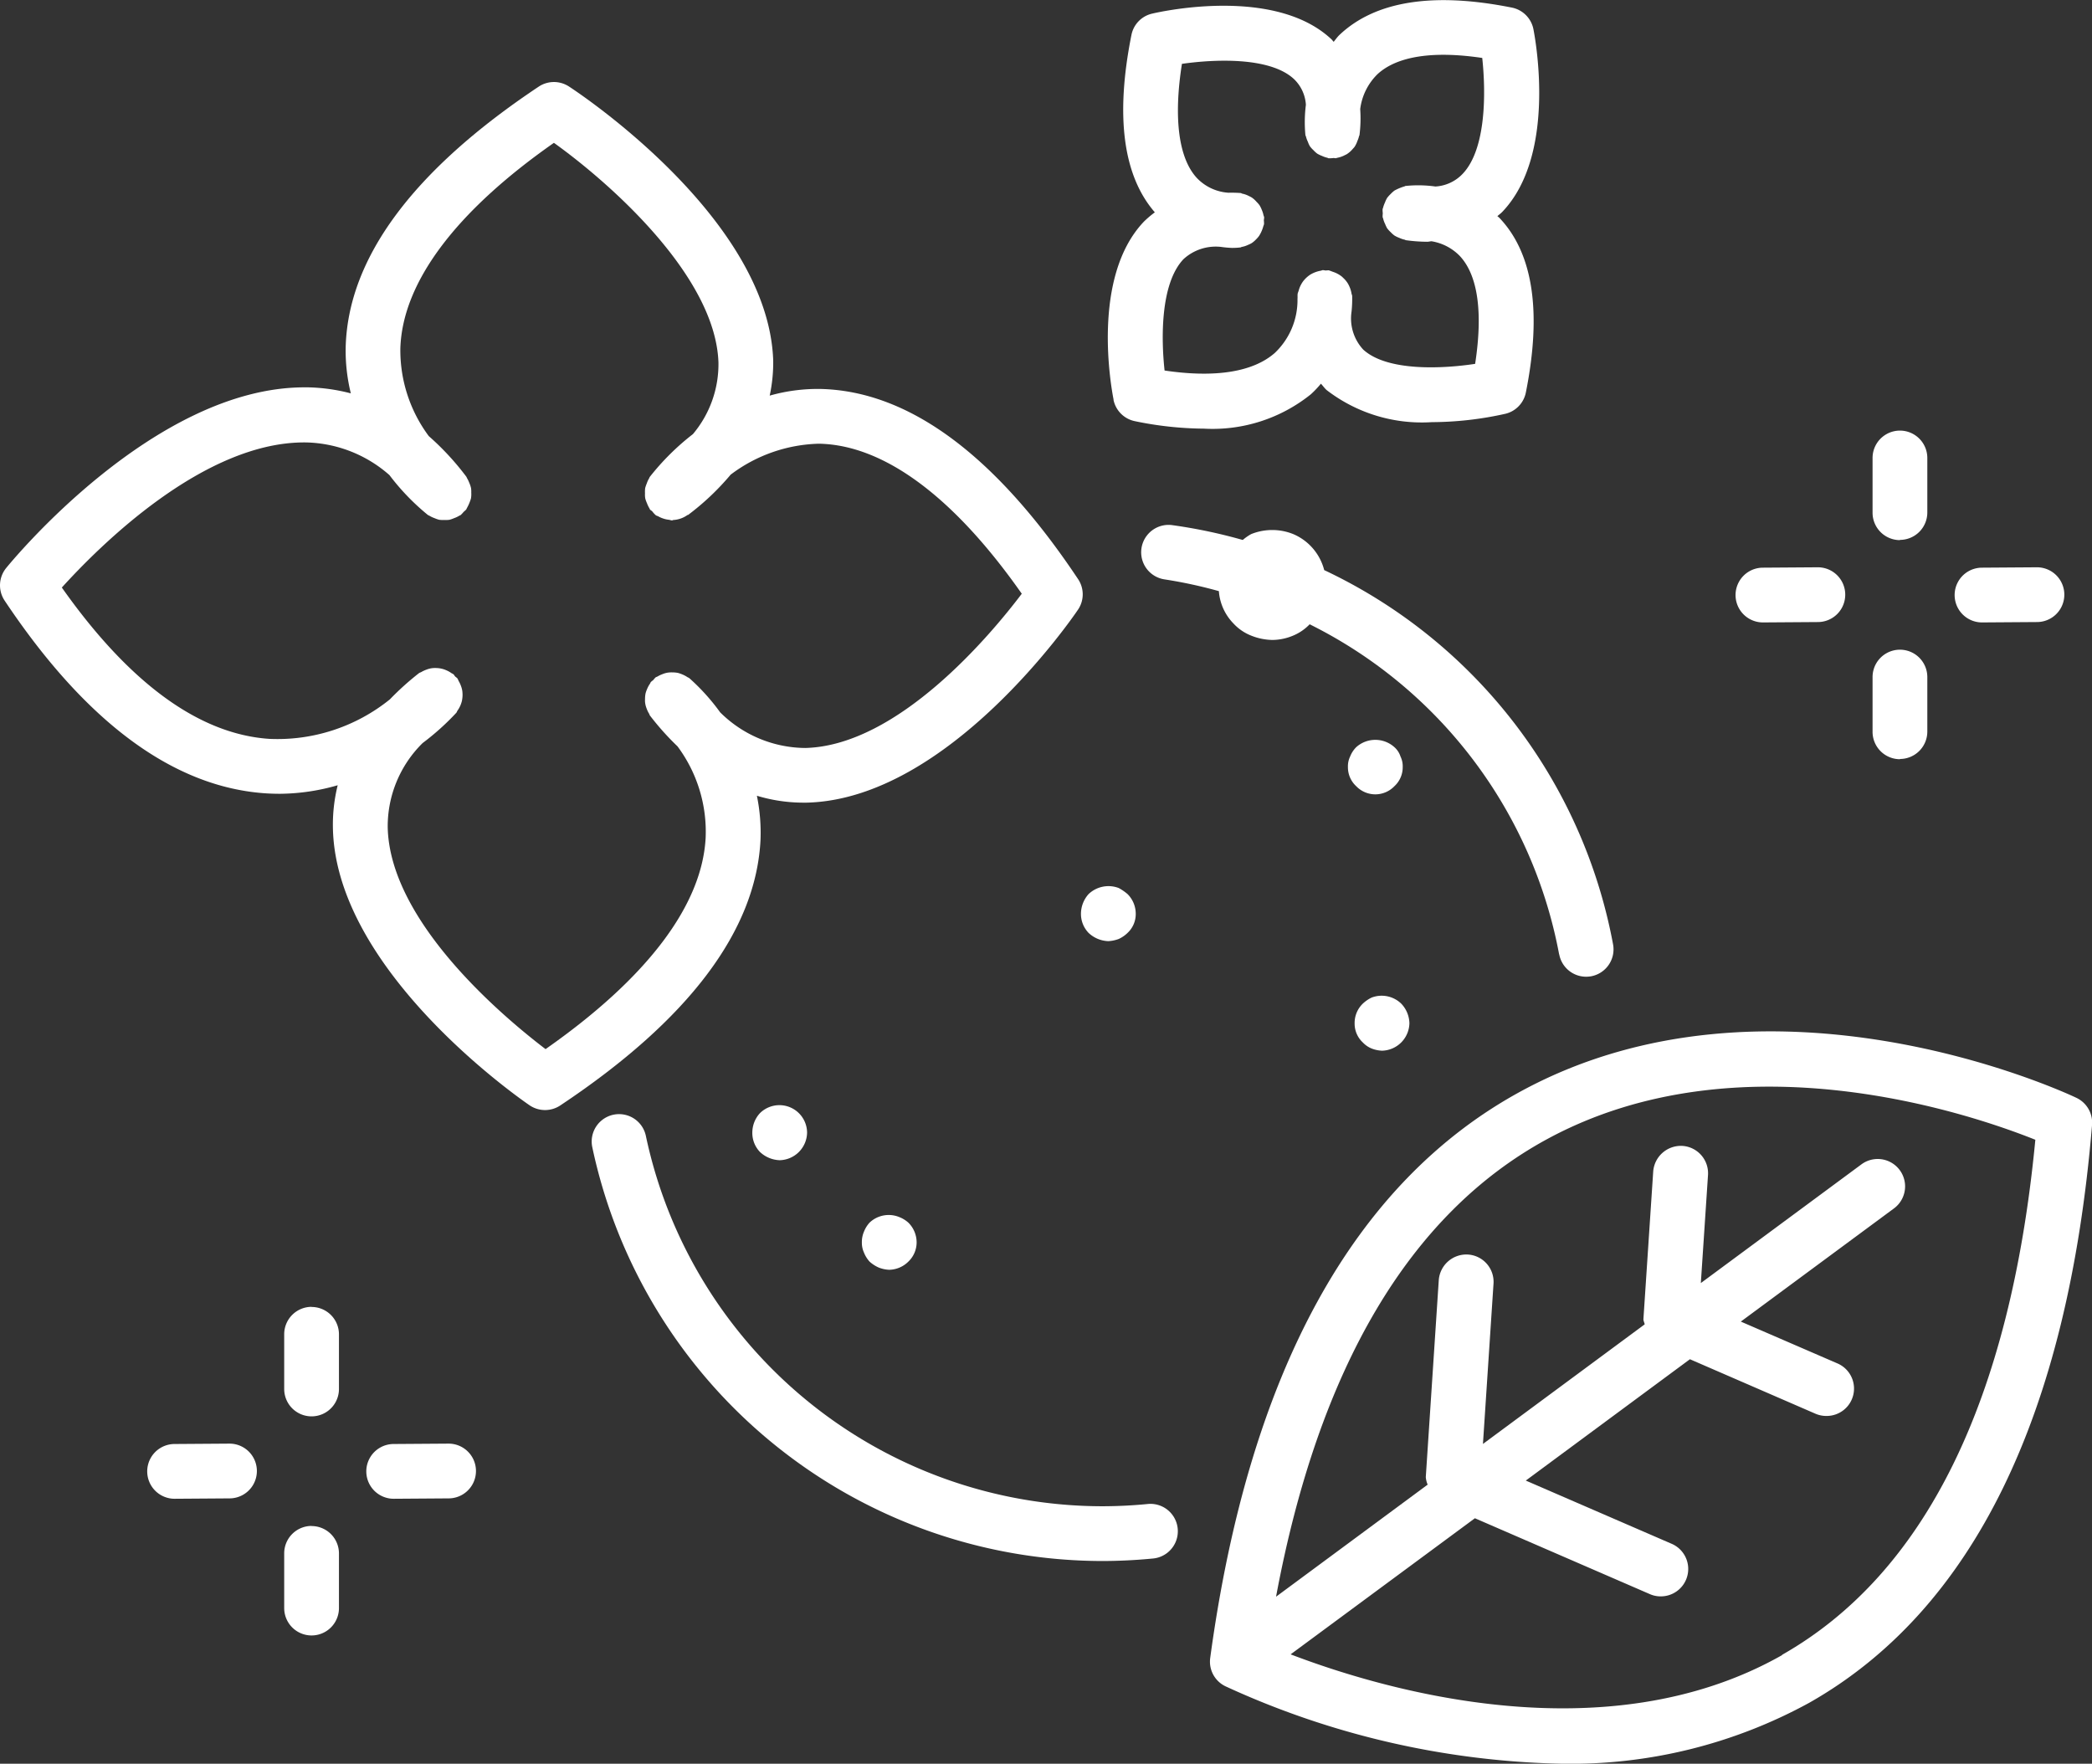 <svg id="グループ_3654" data-name="グループ 3654" xmlns="http://www.w3.org/2000/svg" xmlns:xlink="http://www.w3.org/1999/xlink" width="71.52" height="60.296" viewBox="0 0 71.52 60.296">
  <rect x="0" y="0" width="71.52" height="60.296" fill="#333333" stroke="none"/>
  <defs>
    <clipPath id="clip-path">
      <rect id="長方形_2458" data-name="長方形 2458" width="71.52" height="60.296" fill="none"/>
    </clipPath>
  </defs>
  <g id="グループ_3653" data-name="グループ 3653" clip-path="url(#clip-path)">
    <path id="パス_2924" data-name="パス 2924" d="M51.71,21.1c-.421-.2-10.441-4.853-18.966-.234C27,23.978,23.423,30.5,22.1,40.25a.934.934,0,0,0,.515.966,28.843,28.843,0,0,0,11.5,2.65,16.976,16.976,0,0,0,8.462-2.082c5.595-3.17,8.847-9.819,9.671-19.758a.939.939,0,0,0-.532-.923M41.655,40.151c-6.072,3.445-13.708,1.161-16.806-.024l6.3-4.653,5.977,2.592a.9.9,0,0,0,.371.079.937.937,0,0,0,.373-1.8l-4.981-2.159L38.5,30.038,42.79,31.9a.927.927,0,0,0,.371.077.936.936,0,0,0,.373-1.8L40.24,28.751l5.237-3.87a.936.936,0,1,0-1.114-1.505l-5.49,4.058.245-3.689a.937.937,0,0,0-.873-1,.949.949,0,0,0-1,.873l-.335,5.052c0,.064.036.116.043.176l-5.529,4.088.361-5.475a.934.934,0,0,0-.871-1,.946.946,0,0,0-1,.873l-.444,6.735a.818.818,0,0,0,.064.258l-5.183,3.831c1.455-7.8,4.552-13.083,9.267-15.643,6.576-3.569,14.489-.859,16.691.022-.852,8.907-3.764,14.828-8.66,17.609" transform="translate(19.274 16.43)" fill="#fff"/>
    <path id="パス_2925" data-name="パス 2925" d="M26,27.4a6.284,6.284,0,0,0-.124-1.505,5.5,5.5,0,0,0,1.558.236c.049,0,.1,0,.146,0,4.842-.12,9.1-6.338,9.276-6.6a.933.933,0,0,0,0-1.043c-2.835-4.254-5.8-6.439-8.821-6.5a6.032,6.032,0,0,0-1.721.228,5.406,5.406,0,0,0,.12-1.2c-.165-4.88-6.707-9.19-6.986-9.37a.939.939,0,0,0-1.03.006c-4.3,2.865-6.52,5.863-6.6,8.907a6.114,6.114,0,0,0,.176,1.58,6.306,6.306,0,0,0-1.462-.206l-.127,0C5.278,11.937.415,17.86.209,18.112a.939.939,0,0,0-.052,1.11c2.786,4.178,5.8,6.4,8.965,6.593.154.009.305.013.455.013a7.262,7.262,0,0,0,1.968-.292,5.6,5.6,0,0,0-.163,1.487c.114,4.9,6.458,9.274,6.728,9.458a.94.94,0,0,0,1.047,0C23.548,33.558,25.849,30.5,26,27.4M18.655,34.56c-1.419-1.08-5.327-4.342-5.4-7.582a3.994,3.994,0,0,1,1.193-2.884A8.674,8.674,0,0,0,15.6,23.059c.019-.022.024-.051.041-.075a.957.957,0,0,0,.094-.165,1.048,1.048,0,0,0,.056-.163,1.15,1.15,0,0,0,.022-.18,1.04,1.04,0,0,0-.009-.17.849.849,0,0,0-.049-.176.9.9,0,0,0-.077-.161.567.567,0,0,0-.039-.084c-.022-.028-.054-.043-.079-.069s-.032-.052-.056-.073a.65.65,0,0,0-.069-.039.909.909,0,0,0-.18-.1.884.884,0,0,0-.341-.075.928.928,0,0,0-.161.007.872.872,0,0,0-.182.051.97.97,0,0,0-.161.075c-.026.017-.056.021-.082.039a9.547,9.547,0,0,0-1,.9,6.12,6.12,0,0,1-4.114,1.35c-2.4-.157-4.79-1.9-7.1-5.174,1.255-1.382,4.863-5.024,8.376-4.96a4.454,4.454,0,0,1,2.824,1.116,7.92,7.92,0,0,0,1.316,1.365.36.36,0,0,0,.047.022.893.893,0,0,0,.176.084,1.077,1.077,0,0,0,.159.056.885.885,0,0,0,.172.007.851.851,0,0,0,.184-.007,1.077,1.077,0,0,0,.159-.056.848.848,0,0,0,.172-.081c.017-.011.036-.013.052-.026a1.043,1.043,0,0,0,.1-.107,1.126,1.126,0,0,0,.086-.079.225.225,0,0,0,.021-.043,1.589,1.589,0,0,0,.142-.333.846.846,0,0,0,.011-.206.776.776,0,0,0-.007-.148.9.9,0,0,0-.06-.182,1.056,1.056,0,0,0-.077-.161c-.011-.017-.013-.036-.026-.052A9.153,9.153,0,0,0,14.659,13.6a4.916,4.916,0,0,1-.972-3c.071-2.249,1.884-4.67,5.25-7.026,1.908,1.367,5.528,4.556,5.625,7.514a3.711,3.711,0,0,1-.873,2.444,8.48,8.48,0,0,0-1.477,1.466.429.429,0,0,0-.019.043.9.9,0,0,0-.082.178,1.3,1.3,0,0,0-.054.157.982.982,0,0,0-.006.182.771.771,0,0,0,.009.174.986.986,0,0,0,.056.157,1.057,1.057,0,0,0,.086.18c.009.011.009.028.019.039.021.028.054.039.077.064a.934.934,0,0,0,.124.135c.026.017.056.021.082.036a.877.877,0,0,0,.148.067.911.911,0,0,0,.23.052.7.7,0,0,0,.09.021c.017,0,.032-.015.049-.015A.923.923,0,0,0,23.5,16.3c.011-.007.022,0,.032-.011a8.781,8.781,0,0,0,1.447-1.371A5.212,5.212,0,0,1,28,13.86c2.219.043,4.606,1.813,6.932,5.129-1.058,1.4-4.224,5.194-7.4,5.273a4.165,4.165,0,0,1-2.912-1.219,7.232,7.232,0,0,0-1.054-1.168.523.523,0,0,0-.064-.034.955.955,0,0,0-.172-.092,1.176,1.176,0,0,0-.155-.054,1.081,1.081,0,0,0-.191-.017.908.908,0,0,0-.159.009.794.794,0,0,0-.184.054.889.889,0,0,0-.154.073c-.024.015-.051.019-.075.036a.911.911,0,0,0-.081.092.9.9,0,0,0-.079.064c-.015.019-.019.041-.032.06a.947.947,0,0,0-.1.187.959.959,0,0,0-.049.14.921.921,0,0,0-.019.2.67.67,0,0,0,.007.15.883.883,0,0,0,.054.187.847.847,0,0,0,.075.155c.015.022.017.049.034.071a9.247,9.247,0,0,0,.94,1.05,4.885,4.885,0,0,1,.962,3.127c-.122,2.313-2.009,4.8-5.47,7.222" transform="translate(0 1.309)" fill="#fff"/>
    <path id="パス_2926" data-name="パス 2926" d="M20.422,13.665a.937.937,0,0,0,.734.734,11.952,11.952,0,0,0,2.356.255,5.36,5.36,0,0,0,3.657-1.174,3.47,3.47,0,0,0,.345-.363c.066.071.127.157.191.215a5.333,5.333,0,0,0,3.6,1.1,11.675,11.675,0,0,0,2.515-.286.936.936,0,0,0,.7-.728c.551-2.754.247-4.764-.906-5.971-.021-.022-.045-.037-.067-.058.058-.052.127-.1.178-.157C35.556,5.3,34.863,1.43,34.779,1a.938.938,0,0,0-.736-.74c-2.691-.539-4.672-.223-5.893.932-.079.075-.135.159-.2.238-.032-.034-.064-.081-.1-.109C25.939-.437,22.168.366,21.744.466a.932.932,0,0,0-.708.728c-.558,2.786-.283,4.818.8,6.065a3.393,3.393,0,0,0-.38.324c-1.8,1.9-1.114,5.659-1.03,6.082M22.761,2.183c1.107-.159,3-.245,3.824.513A1.33,1.33,0,0,1,27,3.582a4.7,4.7,0,0,0-.017,1.032c0,.019.015.034.019.052a.917.917,0,0,0,.066.182A.871.871,0,0,0,27.137,5a.921.921,0,0,0,.122.135.937.937,0,0,0,.127.116.959.959,0,0,0,.159.077.945.945,0,0,0,.172.062c.021,0,.037.017.058.021a.984.984,0,0,0,.167-.009c.03,0,.058.009.088.006.013,0,.021-.009.032-.011a.916.916,0,0,0,.272-.094c.021-.011.043-.019.064-.032a.9.9,0,0,0,.206-.182c.019-.022.039-.041.058-.066a.883.883,0,0,0,.1-.206.915.915,0,0,0,.049-.137c0-.024.019-.041.022-.066a4.619,4.619,0,0,0,.024-.886,2.022,2.022,0,0,1,.59-1.191c.665-.616,1.9-.807,3.582-.556.124,1.152.144,3.108-.67,3.962a1.392,1.392,0,0,1-.931.433,4.281,4.281,0,0,0-1.019-.019c-.017,0-.028.015-.045.017a1.781,1.781,0,0,0-.335.14,1.072,1.072,0,0,0-.137.124,1.047,1.047,0,0,0-.114.127.951.951,0,0,0-.075.159.956.956,0,0,0-.064.178.372.372,0,0,0-.017.049.906.906,0,0,0,.007.142.98.98,0,0,0-.006.129.319.319,0,0,0,.017.045.83.83,0,0,0,.069.191.951.951,0,0,0,.069.146.989.989,0,0,0,.127.139.856.856,0,0,0,.124.11.954.954,0,0,0,.165.079.892.892,0,0,0,.172.06c.017,0,.032.015.049.019a5.45,5.45,0,0,0,.734.054c.054,0,.094-.015.146-.017a1.735,1.735,0,0,1,.955.491c.627.655.809,1.927.536,3.7-1.109.169-3,.266-3.825-.487a1.565,1.565,0,0,1-.4-1.3,4.207,4.207,0,0,0,.021-.536c0-.03-.019-.052-.022-.082a.966.966,0,0,0-.054-.195A1.035,1.035,0,0,0,28.44,9.7a.894.894,0,0,0-.148-.185c-.024-.022-.045-.045-.071-.066a1.007,1.007,0,0,0-.227-.131c-.034-.013-.066-.024-.1-.036a1.183,1.183,0,0,0-.114-.041.987.987,0,0,0-.107.007.713.713,0,0,0-.088-.013c-.032,0-.058.019-.09.022a.965.965,0,0,0-.174.049,1.024,1.024,0,0,0-.165.079,1.006,1.006,0,0,0-.257.24,1.083,1.083,0,0,0-.088.15.982.982,0,0,0-.062.176.668.668,0,0,0-.03.086c-.009.066,0,.114-.006.178l0,.017a2.49,2.49,0,0,1-.777,1.835c-.745.653-2.041.856-3.767.6-.122-1.112-.14-2.979.646-3.807A1.629,1.629,0,0,1,24.1,8.441a3.523,3.523,0,0,0,.373.034,2.469,2.469,0,0,0,.281-.015c.021,0,.036-.015.054-.019a.791.791,0,0,0,.213-.069.965.965,0,0,0,.125-.06.872.872,0,0,0,.155-.133.862.862,0,0,0,.1-.116,1.19,1.19,0,0,0,.146-.337.43.43,0,0,0,.022-.064.9.9,0,0,0-.006-.124c0-.039.013-.077.009-.116a.6.6,0,0,0-.021-.062.873.873,0,0,0-.058-.184.986.986,0,0,0-.079-.161.935.935,0,0,0-.1-.114.869.869,0,0,0-.163-.148,1.033,1.033,0,0,0-.1-.052.849.849,0,0,0-.234-.082A.468.468,0,0,0,24.78,6.6a4.143,4.143,0,0,0-.427-.011,1.637,1.637,0,0,1-1.082-.506c-.624-.676-.8-2.05-.509-3.9" transform="translate(17.645 0)" fill="#fff"/>
    <path id="パス_2927" data-name="パス 2927" d="M29.815,33.672c-.519.051-1.045.077-1.575.077A15.969,15.969,0,0,1,12.655,21.085a.936.936,0,0,0-1.833.38A17.85,17.85,0,0,0,28.24,35.621c.594,0,1.18-.03,1.758-.086a.936.936,0,0,0-.184-1.863" transform="translate(9.425 17.745)" fill="#fff"/>
    <path id="パス_2928" data-name="パス 2928" d="M35.127,24.267a.935.935,0,0,0,.919.764,1.07,1.07,0,0,0,.172-.015.937.937,0,0,0,.749-1.094A17.73,17.73,0,0,0,27.092,11.13,1.831,1.831,0,0,0,26.036,9.9a1.92,1.92,0,0,0-1.442,0,1.654,1.654,0,0,0-.286.2,17.7,17.7,0,0,0-2.41-.507.936.936,0,1,0-.253,1.856,15.857,15.857,0,0,1,1.846.4,1.765,1.765,0,0,0,.5,1.107,1.638,1.638,0,0,0,.6.412,2.036,2.036,0,0,0,.73.15,1.864,1.864,0,0,0,.712-.15,1.665,1.665,0,0,0,.562-.386,15.854,15.854,0,0,1,8.529,11.287" transform="translate(18.179 8.36)" fill="#fff"/>
    <path id="パス_2929" data-name="パス 2929" d="M6.125,23.86a.937.937,0,0,0-.936.936v1.872a.936.936,0,0,0,1.872,0V24.8a.937.937,0,0,0-.936-.936" transform="translate(4.527 20.817)" fill="#fff"/>
    <path id="パス_2930" data-name="パス 2930" d="M6.125,27.86a.937.937,0,0,0-.936.936v1.872a.936.936,0,0,0,1.872,0V28.8a.937.937,0,0,0-.936-.936" transform="translate(4.527 24.307)" fill="#fff"/>
    <path id="パス_2931" data-name="パス 2931" d="M5.5,26.357H5.492L3.62,26.37a.936.936,0,0,0,.006,1.872h.006L5.5,28.229A.936.936,0,0,0,5.5,26.357" transform="translate(2.346 22.996)" fill="#fff"/>
    <path id="パス_2932" data-name="パス 2932" d="M9.5,26.357H9.492L7.62,26.37a.936.936,0,0,0,.006,1.872h.006L9.5,28.229A.936.936,0,0,0,9.5,26.357" transform="translate(5.836 22.996)" fill="#fff"/>
    <path id="パス_2933" data-name="パス 2933" d="M35.125,11.6a.937.937,0,0,0,.936-.936V8.8a.936.936,0,0,0-1.872,0v1.872a.937.937,0,0,0,.936.936" transform="translate(29.829 6.857)" fill="#fff"/>
    <path id="パス_2934" data-name="パス 2934" d="M35.125,15.6a.937.937,0,0,0,.936-.936V12.8a.936.936,0,1,0-1.872,0v1.872a.937.937,0,0,0,.936.936" transform="translate(29.829 10.347)" fill="#fff"/>
    <path id="パス_2935" data-name="パス 2935" d="M32.625,12.243h.006l1.872-.013a.936.936,0,0,0-.006-1.872h-.006l-1.872.013a.936.936,0,0,0,.006,1.872" transform="translate(27.648 9.036)" fill="#fff"/>
    <path id="パス_2936" data-name="パス 2936" d="M36.625,12.243h.006l1.872-.013a.936.936,0,0,0-.006-1.872h-.006l-1.872.013a.936.936,0,0,0,.006,1.872" transform="translate(31.138 9.036)" fill="#fff"/>
    <path id="パス_2937" data-name="パス 2937" d="M26.2,15.09a.878.878,0,0,0,.281-.655.76.76,0,0,0-.075-.356.723.723,0,0,0-.206-.318.976.976,0,0,0-1.311,0,.935.935,0,0,0-.206.318.76.76,0,0,0-.075.356.878.878,0,0,0,.281.655.905.905,0,0,0,1.311,0" transform="translate(21.474 11.785)" fill="#fff"/>
    <path id="パス_2938" data-name="パス 2938" d="M25.313,19.984a1.1,1.1,0,0,0,.356.075.96.96,0,0,0,.936-.936,1,1,0,0,0-.281-.674.962.962,0,0,0-1.011-.206,1.207,1.207,0,0,0-.3.206.919.919,0,0,0-.281.674.878.878,0,0,0,.281.655.856.856,0,0,0,.3.206" transform="translate(21.579 15.861)" fill="#fff"/>
    <path id="パス_2939" data-name="パス 2939" d="M20,17.778a1.036,1.036,0,0,0,.674.281,1.209,1.209,0,0,0,.356-.075,1.07,1.07,0,0,0,.3-.206.878.878,0,0,0,.281-.655.95.95,0,0,0-.281-.674,1.7,1.7,0,0,0-.3-.206.986.986,0,0,0-1.03.206,1.016,1.016,0,0,0-.262.674.936.936,0,0,0,.262.655" transform="translate(17.217 14.116)" fill="#fff"/>
    <path id="パス_2940" data-name="パス 2940" d="M14,20.441a.981.981,0,0,0-.262.674A.936.936,0,0,0,14,21.77a1.036,1.036,0,0,0,.674.281.96.96,0,0,0,.936-.936A.946.946,0,0,0,14,20.441" transform="translate(11.982 17.613)" fill="#fff"/>
    <path id="パス_2941" data-name="パス 2941" d="M16,22.446a1.006,1.006,0,0,0-.187.3.893.893,0,0,0-.075.374.811.811,0,0,0,.075.356,1.006,1.006,0,0,0,.187.3,1.159,1.159,0,0,0,.318.206,1.1,1.1,0,0,0,.356.075.954.954,0,0,0,.655-.281.908.908,0,0,0,.281-.655.95.95,0,0,0-.281-.674,1.006,1.006,0,0,0-.3-.187.951.951,0,0,0-1.03.187" transform="translate(13.727 19.353)" fill="#fff"/>
  </g>
</svg>
